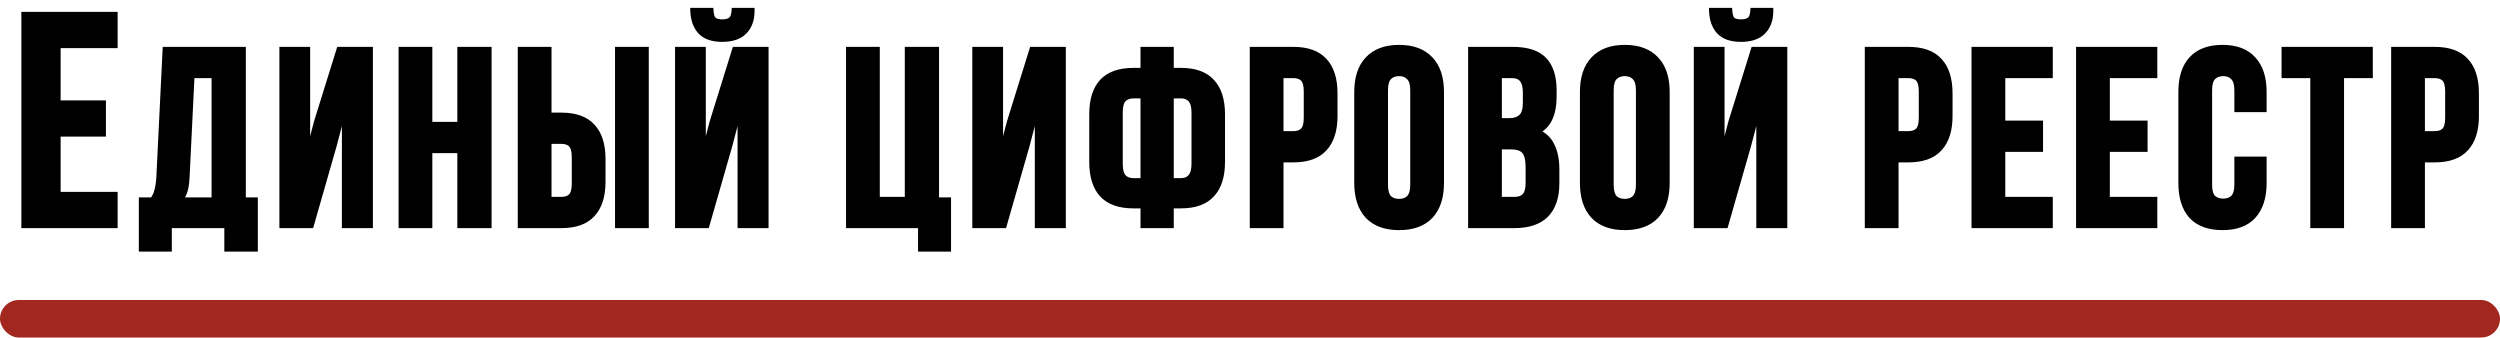 <?xml version="1.0" encoding="UTF-8"?> <svg xmlns="http://www.w3.org/2000/svg" width="400" height="54" viewBox="0 0 400 54" fill="none"> <path d="M9.2 16.56H16.448V21.36H9.2V31.2H18.32V36H3.92V2.4H18.32V7.2H9.2V16.56ZM36.392 39.76V36H26.992V39.76H22.712V32.08H24.432C24.805 31.6 25.058 31.08 25.192 30.52C25.352 29.96 25.459 29.267 25.512 28.44L26.512 8H38.832V32.08H40.752V39.76H36.392ZM29.832 28.36C29.779 29.427 29.645 30.227 29.432 30.76C29.245 31.293 28.965 31.733 28.592 32.08H34.352V12H30.632L29.832 28.36ZM49.723 36H45.203V8H49.123V25.72L50.723 19.56L54.323 8H59.163V36H55.203V16.28L53.403 23.16L49.723 36ZM68.673 36H64.273V8H68.673V20H73.673V8H78.153V36H73.673V24H68.673V36ZM83.344 36V8H87.744V18.52H89.824C92.037 18.52 93.677 19.107 94.744 20.28C95.837 21.453 96.384 23.173 96.384 25.44V29.08C96.384 31.347 95.837 33.067 94.744 34.24C93.677 35.413 92.037 36 89.824 36H83.344ZM89.824 32C90.517 32 91.05 31.813 91.424 31.44C91.797 31.067 91.984 30.373 91.984 29.36V25.16C91.984 24.147 91.797 23.453 91.424 23.08C91.05 22.707 90.517 22.52 89.824 22.52H87.744V32H89.824ZM98.904 36V8H103.304V36H98.904ZM113.028 36H108.508V8H112.428V25.72L114.028 19.56L117.628 8H122.468V36H118.508V16.28L116.708 23.16L113.028 36ZM120.228 1.76C120.228 3.12 119.841 4.2 119.068 5C118.294 5.8 117.121 6.2 115.548 6.2C114.001 6.2 112.854 5.8 112.108 5C111.388 4.2 111.001 3.12 110.948 1.76H113.668C113.721 2.507 113.894 3 114.188 3.24C114.508 3.48 114.961 3.6 115.548 3.6C116.161 3.6 116.628 3.48 116.948 3.24C117.294 3 117.494 2.507 117.548 1.76H120.228ZM135.867 8H140.267V32H145.267V8H149.747V32.08H151.667V39.76H147.387V36H135.867V8ZM160.59 36H156.07V8H159.99V25.72L161.59 19.56L165.19 8H170.03V36H166.07V16.28L164.27 23.16L160.59 36ZM182.981 32.84H181.341C179.127 32.84 177.474 32.253 176.381 31.08C175.314 29.907 174.781 28.187 174.781 25.92V18.28C174.781 16.013 175.314 14.293 176.381 13.12C177.474 11.947 179.127 11.36 181.341 11.36H182.981V8H187.301V11.36H188.941C191.154 11.36 192.794 11.947 193.861 13.12C194.954 14.293 195.501 16.013 195.501 18.28V25.92C195.501 28.187 194.954 29.907 193.861 31.08C192.794 32.253 191.154 32.84 188.941 32.84H187.301V36H182.981V32.84ZM187.301 15.24V29H188.941C189.634 29 190.167 28.787 190.541 28.36C190.941 27.933 191.141 27.213 191.141 26.2V18C191.141 16.987 190.941 16.28 190.541 15.88C190.167 15.453 189.634 15.24 188.941 15.24H187.301ZM182.981 15.24H181.341C180.647 15.24 180.101 15.453 179.701 15.88C179.327 16.28 179.141 16.987 179.141 18V26.2C179.141 27.213 179.327 27.933 179.701 28.36C180.101 28.787 180.647 29 181.341 29H182.981V15.24ZM206.941 8C209.154 8 210.794 8.587 211.861 9.76C212.954 10.933 213.501 12.653 213.501 14.92V18.56C213.501 20.827 212.954 22.547 211.861 23.72C210.794 24.893 209.154 25.48 206.941 25.48H204.861V36H200.461V8H206.941ZM204.861 12V21.48H206.941C207.634 21.48 208.168 21.293 208.541 20.92C208.914 20.547 209.101 19.853 209.101 18.84V14.64C209.101 13.627 208.914 12.933 208.541 12.56C208.168 12.187 207.634 12 206.941 12H204.861ZM221.579 29.56C221.579 30.573 221.779 31.293 222.179 31.72C222.606 32.12 223.166 32.32 223.859 32.32C224.552 32.32 225.099 32.12 225.499 31.72C225.926 31.293 226.139 30.573 226.139 29.56V14.44C226.139 13.427 225.926 12.72 225.499 12.32C225.099 11.893 224.552 11.68 223.859 11.68C223.166 11.68 222.606 11.893 222.179 12.32C221.779 12.72 221.579 13.427 221.579 14.44V29.56ZM217.179 14.72C217.179 12.453 217.752 10.72 218.899 9.52C220.046 8.293 221.699 7.68 223.859 7.68C226.019 7.68 227.672 8.293 228.819 9.52C229.966 10.72 230.539 12.453 230.539 14.72V29.28C230.539 31.547 229.966 33.293 228.819 34.52C227.672 35.72 226.019 36.32 223.859 36.32C221.699 36.32 220.046 35.72 218.899 34.52C217.752 33.293 217.179 31.547 217.179 29.28V14.72ZM242.038 8C244.332 8 245.985 8.533 246.998 9.6C248.038 10.667 248.558 12.28 248.558 14.44V15.44C248.558 16.88 248.332 18.067 247.878 19C247.425 19.933 246.705 20.627 245.718 21.08C246.918 21.533 247.758 22.28 248.238 23.32C248.745 24.333 248.998 25.587 248.998 27.08V29.36C248.998 31.52 248.438 33.173 247.318 34.32C246.198 35.44 244.532 36 242.318 36H235.398V8H242.038ZM239.798 23.4V32H242.318C243.065 32 243.625 31.8 243.998 31.4C244.398 31 244.598 30.28 244.598 29.24V26.8C244.598 25.493 244.372 24.6 243.918 24.12C243.492 23.64 242.772 23.4 241.758 23.4H239.798ZM239.798 12V19.4H241.518C242.345 19.4 242.985 19.187 243.438 18.76C243.918 18.333 244.158 17.56 244.158 16.44V14.88C244.158 13.867 243.972 13.133 243.598 12.68C243.252 12.227 242.692 12 241.918 12H239.798ZM257.688 29.56C257.688 30.573 257.888 31.293 258.288 31.72C258.715 32.12 259.275 32.32 259.968 32.32C260.662 32.32 261.208 32.12 261.608 31.72C262.035 31.293 262.248 30.573 262.248 29.56V14.44C262.248 13.427 262.035 12.72 261.608 12.32C261.208 11.893 260.662 11.68 259.968 11.68C259.275 11.68 258.715 11.893 258.288 12.32C257.888 12.72 257.688 13.427 257.688 14.44V29.56ZM253.288 14.72C253.288 12.453 253.862 10.72 255.008 9.52C256.155 8.293 257.808 7.68 259.968 7.68C262.128 7.68 263.782 8.293 264.928 9.52C266.075 10.72 266.648 12.453 266.648 14.72V29.28C266.648 31.547 266.075 33.293 264.928 34.52C263.782 35.72 262.128 36.32 259.968 36.32C257.808 36.32 256.155 35.72 255.008 34.52C253.862 33.293 253.288 31.547 253.288 29.28V14.72ZM276.028 36H271.508V8H275.428V25.72L277.028 19.56L280.628 8H285.468V36H281.508V16.28L279.708 23.16L276.028 36ZM283.228 1.76C283.228 3.12 282.841 4.2 282.068 5C281.294 5.8 280.121 6.2 278.548 6.2C277.001 6.2 275.854 5.8 275.108 5C274.388 4.2 274.001 3.12 273.948 1.76H276.668C276.721 2.507 276.894 3 277.188 3.24C277.508 3.48 277.961 3.6 278.548 3.6C279.161 3.6 279.628 3.48 279.948 3.24C280.294 3 280.494 2.507 280.548 1.76H283.228ZM305.347 8C307.561 8 309.201 8.587 310.267 9.76C311.361 10.933 311.907 12.653 311.907 14.92V18.56C311.907 20.827 311.361 22.547 310.267 23.72C309.201 24.893 307.561 25.48 305.347 25.48H303.267V36H298.867V8H305.347ZM303.267 12V21.48H305.347C306.041 21.48 306.574 21.293 306.947 20.92C307.321 20.547 307.507 19.853 307.507 18.84V14.64C307.507 13.627 307.321 12.933 306.947 12.56C306.574 12.187 306.041 12 305.347 12H303.267ZM320.345 19.8H326.385V23.8H320.345V32H327.945V36H315.945V8H327.945V12H320.345V19.8ZM337.072 19.8H343.112V23.8H337.072V32H344.672V36H332.672V8H344.672V12H337.072V19.8ZM362.158 25.56V29.28C362.158 31.547 361.598 33.293 360.478 34.52C359.385 35.72 357.758 36.32 355.598 36.32C353.438 36.32 351.798 35.72 350.678 34.52C349.585 33.293 349.038 31.547 349.038 29.28V14.72C349.038 12.453 349.585 10.72 350.678 9.52C351.798 8.293 353.438 7.68 355.598 7.68C357.758 7.68 359.385 8.293 360.478 9.52C361.598 10.72 362.158 12.453 362.158 14.72V17.44H357.998V14.44C357.998 13.427 357.785 12.72 357.358 12.32C356.958 11.893 356.412 11.68 355.718 11.68C355.025 11.68 354.465 11.893 354.038 12.32C353.638 12.72 353.438 13.427 353.438 14.44V29.56C353.438 30.573 353.638 31.28 354.038 31.68C354.465 32.08 355.025 32.28 355.718 32.28C356.412 32.28 356.958 32.08 357.358 31.68C357.785 31.28 357.998 30.573 357.998 29.56V25.56H362.158ZM365.548 8H379.148V12H374.548V36H370.148V12H365.548V8ZM389.566 8C391.779 8 393.419 8.587 394.486 9.76C395.579 10.933 396.126 12.653 396.126 14.92V18.56C396.126 20.827 395.579 22.547 394.486 23.72C393.419 24.893 391.779 25.48 389.566 25.48H387.486V36H383.086V8H389.566ZM387.486 12V21.48H389.566C390.259 21.48 390.793 21.293 391.166 20.92C391.539 20.547 391.726 19.853 391.726 18.84V14.64C391.726 13.627 391.539 12.933 391.166 12.56C390.793 12.187 390.259 12 389.566 12H387.486Z" fill="black"></path> <path d="M9.2 16.56H8.7V17.06H9.2V16.56ZM16.448 16.56H16.948V16.06H16.448V16.56ZM16.448 21.36V21.86H16.948V21.36H16.448ZM9.2 21.36V20.86H8.7V21.36H9.2ZM9.2 31.2H8.7V31.7H9.2V31.2ZM18.32 31.2H18.82V30.7H18.32V31.2ZM18.32 36V36.5H18.82V36H18.32ZM3.92 36H3.42V36.5H3.92V36ZM3.92 2.4V1.9H3.42V2.4H3.92ZM18.32 2.4H18.82V1.9H18.32V2.4ZM18.32 7.2V7.7H18.82V7.2H18.32ZM9.2 7.2V6.7H8.7V7.2H9.2ZM9.2 17.06H16.448V16.06H9.2V17.06ZM15.948 16.56V21.36H16.948V16.56H15.948ZM16.448 20.86H9.2V21.86H16.448V20.86ZM8.7 21.36V31.2H9.7V21.36H8.7ZM9.2 31.7H18.32V30.7H9.2V31.7ZM17.82 31.2V36H18.82V31.2H17.82ZM18.32 35.5H3.92V36.5H18.32V35.5ZM4.42 36V2.4H3.42V36H4.42ZM3.92 2.9H18.32V1.9H3.92V2.9ZM17.82 2.4V7.2H18.82V2.4H17.82ZM18.32 6.7H9.2V7.7H18.32V6.7ZM8.7 7.2V16.56H9.7V7.2H8.7ZM36.392 39.76H35.892V40.26H36.392V39.76ZM36.392 36H36.892V35.5H36.392V36ZM26.992 36V35.5H26.492V36H26.992ZM26.992 39.76V40.26H27.492V39.76H26.992ZM22.712 39.76H22.212V40.26H22.712V39.76ZM22.712 32.08V31.58H22.212V32.08H22.712ZM24.432 32.08V32.58H24.676L24.827 32.387L24.432 32.08ZM25.192 30.52L24.711 30.383L24.708 30.393L24.706 30.404L25.192 30.52ZM25.512 28.44L26.011 28.472L26.011 28.464L25.512 28.44ZM26.512 8V7.5H26.036L26.012 7.976L26.512 8ZM38.832 8H39.332V7.5H38.832V8ZM38.832 32.08H38.332V32.58H38.832V32.08ZM40.752 32.08H41.252V31.58H40.752V32.08ZM40.752 39.76V40.26H41.252V39.76H40.752ZM29.832 28.36L30.331 28.385L30.331 28.384L29.832 28.36ZM29.432 30.76L28.968 30.574L28.964 30.584L28.96 30.595L29.432 30.76ZM28.592 32.08L28.252 31.714L27.319 32.58H28.592V32.08ZM34.352 32.08V32.58H34.852V32.08H34.352ZM34.352 12H34.852V11.5H34.352V12ZM30.632 12V11.5H30.156L30.133 11.976L30.632 12ZM36.892 39.76V36H35.892V39.76H36.892ZM36.392 35.5H26.992V36.5H36.392V35.5ZM26.492 36V39.76H27.492V36H26.492ZM26.992 39.26H22.712V40.26H26.992V39.26ZM23.212 39.76V32.08H22.212V39.76H23.212ZM22.712 32.58H24.432V31.58H22.712V32.58ZM24.827 32.387C25.241 31.854 25.527 31.269 25.678 30.636L24.706 30.404C24.59 30.891 24.369 31.346 24.037 31.773L24.827 32.387ZM25.673 30.657C25.846 30.052 25.956 29.321 26.011 28.472L25.013 28.408C24.961 29.212 24.858 29.868 24.711 30.383L25.673 30.657ZM26.011 28.464L27.011 8.024L26.012 7.976L25.012 28.416L26.011 28.464ZM26.512 8.5H38.832V7.5H26.512V8.5ZM38.332 8V32.08H39.332V8H38.332ZM38.832 32.58H40.752V31.58H38.832V32.58ZM40.252 32.08V39.76H41.252V32.08H40.252ZM40.752 39.26H36.392V40.26H40.752V39.26ZM29.332 28.335C29.28 29.385 29.15 30.119 28.968 30.574L29.896 30.946C30.141 30.334 30.277 29.468 30.331 28.385L29.332 28.335ZM28.96 30.595C28.797 31.06 28.559 31.428 28.252 31.714L28.932 32.446C29.371 32.038 29.693 31.527 29.904 30.925L28.96 30.595ZM28.592 32.58H34.352V31.58H28.592V32.58ZM34.852 32.08V12H33.852V32.08H34.852ZM34.352 11.5H30.632V12.5H34.352V11.5ZM30.133 11.976L29.332 28.336L30.331 28.384L31.131 12.024L30.133 11.976ZM49.723 36V36.5H50.1L50.204 36.138L49.723 36ZM45.203 36H44.703V36.5H45.203V36ZM45.203 8V7.5H44.703V8H45.203ZM49.123 8H49.623V7.5H49.123V8ZM49.123 25.72H48.623L49.607 25.846L49.123 25.72ZM50.723 19.56L50.246 19.411L50.242 19.423L50.239 19.434L50.723 19.56ZM54.323 8V7.5H53.955L53.846 7.851L54.323 8ZM59.163 8H59.663V7.5H59.163V8ZM59.163 36V36.5H59.663V36H59.163ZM55.203 36H54.703V36.5H55.203V36ZM55.203 16.28H55.703L54.719 16.153L55.203 16.28ZM53.403 23.16L53.884 23.298L53.887 23.287L53.403 23.16ZM49.723 35.5H45.203V36.5H49.723V35.5ZM45.703 36V8H44.703V36H45.703ZM45.203 8.5H49.123V7.5H45.203V8.5ZM48.623 8V25.72H49.623V8H48.623ZM49.607 25.846L51.207 19.686L50.239 19.434L48.639 25.594L49.607 25.846ZM51.2 19.709L54.8 8.149L53.846 7.851L50.246 19.411L51.2 19.709ZM54.323 8.5H59.163V7.5H54.323V8.5ZM58.663 8V36H59.663V8H58.663ZM59.163 35.5H55.203V36.5H59.163V35.5ZM55.703 36V16.28H54.703V36H55.703ZM54.719 16.153L52.919 23.033L53.887 23.287L55.687 16.407L54.719 16.153ZM52.922 23.022L49.242 35.862L50.204 36.138L53.884 23.298L52.922 23.022ZM68.673 36V36.5H69.173V36H68.673ZM64.273 36H63.773V36.5H64.273V36ZM64.273 8V7.5H63.773V8H64.273ZM68.673 8H69.173V7.5H68.673V8ZM68.673 20H68.173V20.5H68.673V20ZM73.673 20V20.5H74.173V20H73.673ZM73.673 8V7.5H73.173V8H73.673ZM78.153 8H78.653V7.5H78.153V8ZM78.153 36V36.5H78.653V36H78.153ZM73.673 36H73.173V36.5H73.673V36ZM73.673 24H74.173V23.5H73.673V24ZM68.673 24V23.5H68.173V24H68.673ZM68.673 35.5H64.273V36.5H68.673V35.5ZM64.773 36V8H63.773V36H64.773ZM64.273 8.5H68.673V7.5H64.273V8.5ZM68.173 8V20H69.173V8H68.173ZM68.673 20.5H73.673V19.5H68.673V20.5ZM74.173 20V8H73.173V20H74.173ZM73.673 8.5H78.153V7.5H73.673V8.5ZM77.653 8V36H78.653V8H77.653ZM78.153 35.5H73.673V36.5H78.153V35.5ZM74.173 36V24H73.173V36H74.173ZM73.673 23.5H68.673V24.5H73.673V23.5ZM68.173 24V36H69.173V24H68.173ZM83.344 36H82.844V36.5H83.344V36ZM83.344 8V7.5H82.844V8H83.344ZM87.744 8H88.244V7.5H87.744V8ZM87.744 18.52H87.244V19.02H87.744V18.52ZM94.744 20.28L94.374 20.616L94.378 20.621L94.744 20.28ZM94.744 34.24L94.378 33.899L94.374 33.904L94.744 34.24ZM91.424 31.44L91.07 31.086L91.07 31.086L91.424 31.44ZM91.424 23.08L91.777 22.726L91.424 23.08ZM87.744 22.52V22.02H87.244V22.52H87.744ZM87.744 32H87.244V32.5H87.744V32ZM98.904 36H98.404V36.5H98.904V36ZM98.904 8V7.5H98.404V8H98.904ZM103.304 8H103.804V7.5H103.304V8ZM103.304 36V36.5H103.804V36H103.304ZM83.844 36V8H82.844V36H83.844ZM83.344 8.5H87.744V7.5H83.344V8.5ZM87.244 8V18.52H88.244V8H87.244ZM87.744 19.02H89.824V18.02H87.744V19.02ZM89.824 19.02C91.954 19.02 93.435 19.583 94.374 20.616L95.114 19.944C93.919 18.63 92.12 18.02 89.824 18.02V19.02ZM94.378 20.621C95.355 21.669 95.884 23.247 95.884 25.44H96.884C96.884 23.099 96.319 21.237 95.11 19.939L94.378 20.621ZM95.884 25.44V29.08H96.884V25.44H95.884ZM95.884 29.08C95.884 31.273 95.355 32.851 94.378 33.899L95.11 34.581C96.319 33.283 96.884 31.421 96.884 29.08H95.884ZM94.374 33.904C93.435 34.937 91.954 35.5 89.824 35.5V36.5C92.12 36.5 93.919 35.89 95.114 34.576L94.374 33.904ZM89.824 35.5H83.344V36.5H89.824V35.5ZM89.824 32.5C90.607 32.5 91.284 32.287 91.777 31.794L91.07 31.086C90.817 31.339 90.428 31.5 89.824 31.5V32.5ZM91.777 31.794C92.3 31.271 92.484 30.398 92.484 29.36H91.484C91.484 30.349 91.294 30.863 91.07 31.086L91.777 31.794ZM92.484 29.36V25.16H91.484V29.36H92.484ZM92.484 25.16C92.484 24.122 92.3 23.249 91.777 22.726L91.07 23.434C91.294 23.657 91.484 24.171 91.484 25.16H92.484ZM91.777 22.726C91.284 22.233 90.607 22.02 89.824 22.02V23.02C90.428 23.02 90.817 23.181 91.07 23.434L91.777 22.726ZM89.824 22.02H87.744V23.02H89.824V22.02ZM87.244 22.52V32H88.244V22.52H87.244ZM87.744 32.5H89.824V31.5H87.744V32.5ZM99.404 36V8H98.404V36H99.404ZM98.904 8.5H103.304V7.5H98.904V8.5ZM102.804 8V36H103.804V8H102.804ZM103.304 35.5H98.904V36.5H103.304V35.5ZM113.028 36V36.5H113.405L113.508 36.138L113.028 36ZM108.508 36H108.008V36.5H108.508V36ZM108.508 8V7.5H108.008V8H108.508ZM112.428 8H112.928V7.5H112.428V8ZM112.428 25.72H111.928L112.912 25.846L112.428 25.72ZM114.028 19.56L113.55 19.411L113.547 19.423L113.544 19.434L114.028 19.56ZM117.628 8V7.5H117.26L117.15 7.851L117.628 8ZM122.468 8H122.968V7.5H122.468V8ZM122.468 36V36.5H122.968V36H122.468ZM118.508 36H118.008V36.5H118.508V36ZM118.508 16.28H119.008L118.024 16.153L118.508 16.28ZM116.708 23.16L117.189 23.298L117.192 23.287L116.708 23.16ZM120.228 1.76H120.728V1.26H120.228V1.76ZM119.068 5L119.427 5.348L119.427 5.348L119.068 5ZM112.108 5L111.736 5.335L111.742 5.341L112.108 5ZM110.948 1.76V1.26H110.428L110.448 1.78L110.948 1.76ZM113.668 1.76L114.167 1.724L114.133 1.26H113.668V1.76ZM114.188 3.24L113.871 3.627L113.879 3.634L113.888 3.64L114.188 3.24ZM116.948 3.24L116.663 2.829L116.655 2.834L116.648 2.84L116.948 3.24ZM117.548 1.76V1.26H117.082L117.049 1.724L117.548 1.76ZM113.028 35.5H108.508V36.5H113.028V35.5ZM109.008 36V8H108.008V36H109.008ZM108.508 8.5H112.428V7.5H108.508V8.5ZM111.928 8V25.72H112.928V8H111.928ZM112.912 25.846L114.512 19.686L113.544 19.434L111.944 25.594L112.912 25.846ZM114.505 19.709L118.105 8.149L117.15 7.851L113.55 19.411L114.505 19.709ZM117.628 8.5H122.468V7.5H117.628V8.5ZM121.968 8V36H122.968V8H121.968ZM122.468 35.5H118.508V36.5H122.468V35.5ZM119.008 36V16.28H118.008V36H119.008ZM118.024 16.153L116.224 23.033L117.192 23.287L118.992 16.407L118.024 16.153ZM116.227 23.022L112.547 35.862L113.508 36.138L117.188 23.298L116.227 23.022ZM119.728 1.76C119.728 3.021 119.372 3.966 118.708 4.652L119.427 5.348C120.31 4.434 120.728 3.219 120.728 1.76H119.728ZM118.708 4.652C118.063 5.32 117.043 5.7 115.548 5.7V6.7C117.2 6.7 118.526 6.28 119.427 5.348L118.708 4.652ZM115.548 5.7C114.081 5.7 113.092 5.321 112.473 4.659L111.742 5.341C112.617 6.279 113.921 6.7 115.548 6.7V5.7ZM112.479 4.666C111.856 3.973 111.497 3.015 111.447 1.74L110.448 1.78C110.505 3.225 110.919 4.427 111.736 5.334L112.479 4.666ZM110.948 2.26H113.668V1.26H110.948V2.26ZM113.169 1.796C113.224 2.562 113.406 3.246 113.871 3.627L114.504 2.853C114.383 2.754 114.218 2.452 114.167 1.724L113.169 1.796ZM113.888 3.64C114.326 3.969 114.901 4.1 115.548 4.1V3.1C115.021 3.1 114.689 2.991 114.488 2.84L113.888 3.64ZM115.548 4.1C116.215 4.1 116.806 3.971 117.248 3.64L116.648 2.84C116.45 2.989 116.107 3.1 115.548 3.1V4.1ZM117.232 3.651C117.773 3.277 117.99 2.582 118.047 1.796L117.049 1.724C116.999 2.431 116.816 2.723 116.663 2.829L117.232 3.651ZM117.548 2.26H120.228V1.26H117.548V2.26ZM135.867 8V7.5H135.367V8H135.867ZM140.267 8H140.767V7.5H140.267V8ZM140.267 32H139.767V32.5H140.267V32ZM145.267 32V32.5H145.767V32H145.267ZM145.267 8V7.5H144.767V8H145.267ZM149.747 8H150.247V7.5H149.747V8ZM149.747 32.08H149.247V32.58H149.747V32.08ZM151.667 32.08H152.167V31.58H151.667V32.08ZM151.667 39.76V40.26H152.167V39.76H151.667ZM147.387 39.76H146.887V40.26H147.387V39.76ZM147.387 36H147.887V35.5H147.387V36ZM135.867 36H135.367V36.5H135.867V36ZM135.867 8.5H140.267V7.5H135.867V8.5ZM139.767 8V32H140.767V8H139.767ZM140.267 32.5H145.267V31.5H140.267V32.5ZM145.767 32V8H144.767V32H145.767ZM145.267 8.5H149.747V7.5H145.267V8.5ZM149.247 8V32.08H150.247V8H149.247ZM149.747 32.58H151.667V31.58H149.747V32.58ZM151.167 32.08V39.76H152.167V32.08H151.167ZM151.667 39.26H147.387V40.26H151.667V39.26ZM147.887 39.76V36H146.887V39.76H147.887ZM147.387 35.5H135.867V36.5H147.387V35.5ZM136.367 36V8H135.367V36H136.367ZM160.59 36V36.5H160.967L161.071 36.138L160.59 36ZM156.07 36H155.57V36.5H156.07V36ZM156.07 8V7.5H155.57V8H156.07ZM159.99 8H160.49V7.5H159.99V8ZM159.99 25.72H159.49L160.474 25.846L159.99 25.72ZM161.59 19.56L161.113 19.411L161.109 19.423L161.106 19.434L161.59 19.56ZM165.19 8V7.5H164.822L164.713 7.851L165.19 8ZM170.03 8H170.53V7.5H170.03V8ZM170.03 36V36.5H170.53V36H170.03ZM166.07 36H165.57V36.5H166.07V36ZM166.07 16.28H166.57L165.587 16.153L166.07 16.28ZM164.27 23.16L164.751 23.298L164.754 23.287L164.27 23.16ZM160.59 35.5H156.07V36.5H160.59V35.5ZM156.57 36V8H155.57V36H156.57ZM156.07 8.5H159.99V7.5H156.07V8.5ZM159.49 8V25.72H160.49V8H159.49ZM160.474 25.846L162.074 19.686L161.106 19.434L159.506 25.594L160.474 25.846ZM162.068 19.709L165.668 8.149L164.713 7.851L161.113 19.411L162.068 19.709ZM165.19 8.5H170.03V7.5H165.19V8.5ZM169.53 8V36H170.53V8H169.53ZM170.03 35.5H166.07V36.5H170.03V35.5ZM166.57 36V16.28H165.57V36H166.57ZM165.587 16.153L163.787 23.033L164.754 23.287L166.554 16.407L165.587 16.153ZM163.79 23.022L160.11 35.862L161.071 36.138L164.751 23.298L163.79 23.022ZM182.981 32.84H183.481V32.34H182.981V32.84ZM176.381 31.08L176.011 31.416L176.015 31.421L176.381 31.08ZM176.381 13.12L176.015 12.779L176.011 12.784L176.381 13.12ZM182.981 11.36V11.86H183.481V11.36H182.981ZM182.981 8V7.5H182.481V8H182.981ZM187.301 8H187.801V7.5H187.301V8ZM187.301 11.36H186.801V11.86H187.301V11.36ZM193.861 13.12L193.491 13.456L193.495 13.461L193.861 13.12ZM193.861 31.08L193.495 30.739L193.491 30.744L193.861 31.08ZM187.301 32.84V32.34H186.801V32.84H187.301ZM187.301 36V36.5H187.801V36H187.301ZM182.981 36H182.481V36.5H182.981V36ZM187.301 15.24V14.74H186.801V15.24H187.301ZM187.301 29H186.801V29.5H187.301V29ZM190.541 28.36L190.176 28.018L190.17 28.024L190.164 28.031L190.541 28.36ZM190.541 15.88L190.164 16.209L190.175 16.222L190.187 16.234L190.541 15.88ZM182.981 15.24H183.481V14.74H182.981V15.24ZM179.701 15.88L179.336 15.538L179.335 15.539L179.701 15.88ZM179.701 28.36L179.324 28.689L179.33 28.696L179.336 28.702L179.701 28.36ZM182.981 29V29.5H183.481V29H182.981ZM182.981 32.34H181.341V33.34H182.981V32.34ZM181.341 32.34C179.212 32.34 177.714 31.777 176.746 30.739L176.015 31.421C177.234 32.73 179.043 33.34 181.341 33.34V32.34ZM176.751 30.744C175.797 29.695 175.281 28.115 175.281 25.92H174.281C174.281 28.258 174.83 30.118 176.011 31.416L176.751 30.744ZM175.281 25.92V18.28H174.281V25.92H175.281ZM175.281 18.28C175.281 16.085 175.797 14.505 176.751 13.456L176.011 12.784C174.83 14.082 174.281 15.942 174.281 18.28H175.281ZM176.746 13.461C177.714 12.423 179.212 11.86 181.341 11.86V10.86C179.043 10.86 177.234 11.47 176.015 12.779L176.746 13.461ZM181.341 11.86H182.981V10.86H181.341V11.86ZM183.481 11.36V8H182.481V11.36H183.481ZM182.981 8.5H187.301V7.5H182.981V8.5ZM186.801 8V11.36H187.801V8H186.801ZM187.301 11.86H188.941V10.86H187.301V11.86ZM188.941 11.86C191.071 11.86 192.552 12.423 193.491 13.456L194.231 12.784C193.036 11.47 191.237 10.86 188.941 10.86V11.86ZM193.495 13.461C194.472 14.509 195.001 16.087 195.001 18.28H196.001C196.001 15.939 195.436 14.077 194.226 12.779L193.495 13.461ZM195.001 18.28V25.92H196.001V18.28H195.001ZM195.001 25.92C195.001 28.113 194.472 29.691 193.495 30.739L194.226 31.421C195.436 30.123 196.001 28.261 196.001 25.92H195.001ZM193.491 30.744C192.552 31.777 191.071 32.34 188.941 32.34V33.34C191.237 33.34 193.036 32.73 194.231 31.416L193.491 30.744ZM188.941 32.34H187.301V33.34H188.941V32.34ZM186.801 32.84V36H187.801V32.84H186.801ZM187.301 35.5H182.981V36.5H187.301V35.5ZM183.481 36V32.84H182.481V36H183.481ZM186.801 15.24V29H187.801V15.24H186.801ZM187.301 29.5H188.941V28.5H187.301V29.5ZM188.941 29.5C189.743 29.5 190.428 29.248 190.917 28.689L190.164 28.031C189.907 28.325 189.525 28.5 188.941 28.5V29.5ZM190.905 28.702C191.437 28.135 191.641 27.255 191.641 26.2H190.641C190.641 27.172 190.444 27.732 190.176 28.018L190.905 28.702ZM191.641 26.2V18H190.641V26.2H191.641ZM191.641 18C191.641 16.95 191.439 16.071 190.894 15.526L190.187 16.234C190.442 16.489 190.641 17.023 190.641 18H191.641ZM190.917 15.551C190.428 14.992 189.743 14.74 188.941 14.74V15.74C189.525 15.74 189.907 15.915 190.164 16.209L190.917 15.551ZM188.941 14.74H187.301V15.74H188.941V14.74ZM182.981 14.74H181.341V15.74H182.981V14.74ZM181.341 14.74C180.537 14.74 179.848 14.992 179.336 15.538L180.065 16.222C180.353 15.915 180.758 15.74 181.341 15.74V14.74ZM179.335 15.539C178.827 16.084 178.641 16.956 178.641 18H179.641C179.641 17.017 179.828 16.476 180.066 16.221L179.335 15.539ZM178.641 18V26.2H179.641V18H178.641ZM178.641 26.2C178.641 27.249 178.829 28.123 179.324 28.689L180.077 28.031C179.826 27.744 179.641 27.178 179.641 26.2H178.641ZM179.336 28.702C179.848 29.248 180.537 29.5 181.341 29.5V28.5C180.758 28.5 180.353 28.325 180.065 28.018L179.336 28.702ZM181.341 29.5H182.981V28.5H181.341V29.5ZM183.481 29V15.24H182.481V29H183.481ZM211.861 9.76L211.491 10.096L211.495 10.101L211.861 9.76ZM211.861 23.72L211.495 23.379L211.491 23.384L211.861 23.72ZM204.861 25.48V24.98H204.361V25.48H204.861ZM204.861 36V36.5H205.361V36H204.861ZM200.461 36H199.961V36.5H200.461V36ZM200.461 8V7.5H199.961V8H200.461ZM204.861 12V11.5H204.361V12H204.861ZM204.861 21.48H204.361V21.98H204.861V21.48ZM208.541 20.92L208.894 21.274L208.894 21.274L208.541 20.92ZM208.541 12.56L208.894 12.206L208.541 12.56ZM206.941 8.5C209.071 8.5 210.552 9.063 211.491 10.096L212.231 9.424C211.037 8.11 209.238 7.5 206.941 7.5V8.5ZM211.495 10.101C212.472 11.149 213.001 12.727 213.001 14.92H214.001C214.001 12.579 213.436 10.717 212.227 9.419L211.495 10.101ZM213.001 14.92V18.56H214.001V14.92H213.001ZM213.001 18.56C213.001 20.753 212.472 22.331 211.495 23.379L212.227 24.061C213.436 22.763 214.001 20.901 214.001 18.56H213.001ZM211.491 23.384C210.552 24.417 209.071 24.98 206.941 24.98V25.98C209.238 25.98 211.037 25.37 212.231 24.056L211.491 23.384ZM206.941 24.98H204.861V25.98H206.941V24.98ZM204.361 25.48V36H205.361V25.48H204.361ZM204.861 35.5H200.461V36.5H204.861V35.5ZM200.961 36V8H199.961V36H200.961ZM200.461 8.5H206.941V7.5H200.461V8.5ZM204.361 12V21.48H205.361V12H204.361ZM204.861 21.98H206.941V20.98H204.861V21.98ZM206.941 21.98C207.724 21.98 208.401 21.767 208.894 21.274L208.187 20.566C207.934 20.819 207.545 20.98 206.941 20.98V21.98ZM208.894 21.274C209.417 20.751 209.601 19.878 209.601 18.84H208.601C208.601 19.829 208.411 20.343 208.187 20.566L208.894 21.274ZM209.601 18.84V14.64H208.601V18.84H209.601ZM209.601 14.64C209.601 13.602 209.417 12.729 208.894 12.206L208.187 12.914C208.411 13.137 208.601 13.651 208.601 14.64H209.601ZM208.894 12.206C208.401 11.713 207.724 11.5 206.941 11.5V12.5C207.545 12.5 207.934 12.661 208.187 12.914L208.894 12.206ZM206.941 11.5H204.861V12.5H206.941V11.5ZM222.179 31.72L221.814 32.062L221.825 32.074L221.837 32.085L222.179 31.72ZM225.499 31.72L225.146 31.366L225.146 31.366L225.499 31.72ZM225.499 12.32L225.134 12.662L225.145 12.674L225.157 12.685L225.499 12.32ZM222.179 12.32L222.533 12.674L222.533 12.674L222.179 12.32ZM218.899 9.52L219.261 9.865L219.264 9.861L218.899 9.52ZM228.819 9.52L228.454 9.861L228.458 9.865L228.819 9.52ZM228.819 34.52L229.181 34.865L229.184 34.861L228.819 34.52ZM218.899 34.52L218.534 34.861L218.538 34.865L218.899 34.52ZM221.079 29.56C221.079 30.615 221.283 31.495 221.814 32.062L222.544 31.378C222.275 31.092 222.079 30.532 222.079 29.56H221.079ZM221.837 32.085C222.373 32.587 223.064 32.82 223.859 32.82V31.82C223.268 31.82 222.838 31.653 222.521 31.355L221.837 32.085ZM223.859 32.82C224.653 32.82 225.339 32.588 225.853 32.074L225.146 31.366C224.86 31.652 224.452 31.82 223.859 31.82V32.82ZM225.853 32.074C226.42 31.507 226.639 30.621 226.639 29.56H225.639C225.639 30.526 225.432 31.08 225.146 31.366L225.853 32.074ZM226.639 29.56V14.44H225.639V29.56H226.639ZM226.639 14.44C226.639 13.383 226.422 12.499 225.841 11.955L225.157 12.685C225.43 12.941 225.639 13.47 225.639 14.44H226.639ZM225.864 11.978C225.352 11.432 224.663 11.18 223.859 11.18V12.18C224.442 12.18 224.846 12.355 225.134 12.662L225.864 11.978ZM223.859 11.18C223.055 11.18 222.36 11.432 221.826 11.966L222.533 12.674C222.851 12.355 223.277 12.18 223.859 12.18V11.18ZM221.826 11.966C221.281 12.511 221.079 13.39 221.079 14.44H222.079C222.079 13.463 222.277 12.929 222.533 12.674L221.826 11.966ZM221.079 14.44V29.56H222.079V14.44H221.079ZM217.679 14.72C217.679 12.534 218.231 10.943 219.261 9.865L218.538 9.175C217.274 10.497 216.679 12.373 216.679 14.72H217.679ZM219.264 9.861C220.291 8.763 221.796 8.18 223.859 8.18V7.18C221.603 7.18 219.8 7.824 218.534 9.179L219.264 9.861ZM223.859 8.18C225.923 8.18 227.427 8.763 228.454 9.861L229.184 9.179C227.918 7.824 226.116 7.18 223.859 7.18V8.18ZM228.458 9.865C229.487 10.943 230.039 12.534 230.039 14.72H231.039C231.039 12.373 230.444 10.497 229.181 9.175L228.458 9.865ZM230.039 14.72V29.28H231.039V14.72H230.039ZM230.039 29.28C230.039 31.465 229.487 33.073 228.454 34.179L229.184 34.861C230.444 33.514 231.039 31.628 231.039 29.28H230.039ZM228.458 34.175C227.431 35.248 225.926 35.82 223.859 35.82V36.82C226.112 36.82 227.913 36.191 229.181 34.865L228.458 34.175ZM223.859 35.82C221.792 35.82 220.287 35.248 219.261 34.175L218.538 34.865C219.805 36.191 221.606 36.82 223.859 36.82V35.82ZM219.264 34.179C218.231 33.073 217.679 31.465 217.679 29.28H216.679C216.679 31.628 217.274 33.514 218.534 34.861L219.264 34.179ZM217.679 29.28V14.72H216.679V29.28H217.679ZM246.998 9.6L246.636 9.944L246.64 9.949L246.998 9.6ZM247.878 19L248.328 19.218L248.328 19.218L247.878 19ZM245.718 21.08L245.51 20.626L244.423 21.125L245.542 21.548L245.718 21.08ZM248.238 23.32L247.784 23.529L247.788 23.537L247.791 23.544L248.238 23.32ZM247.318 34.32L247.672 34.674L247.676 34.669L247.318 34.32ZM235.398 36H234.898V36.5H235.398V36ZM235.398 8V7.5H234.898V8H235.398ZM239.798 23.4V22.9H239.298V23.4H239.798ZM239.798 32H239.298V32.5H239.798V32ZM243.998 31.4L243.645 31.046L243.639 31.052L243.633 31.059L243.998 31.4ZM243.918 24.12L243.545 24.452L243.55 24.458L243.555 24.463L243.918 24.12ZM239.798 12V11.5H239.298V12H239.798ZM239.798 19.4H239.298V19.9H239.798V19.4ZM243.438 18.76L243.106 18.386L243.101 18.391L243.096 18.396L243.438 18.76ZM243.598 12.68L243.201 12.984L243.207 12.991L243.212 12.998L243.598 12.68ZM242.038 8.5C244.27 8.5 245.759 9.021 246.636 9.944L247.361 9.256C246.212 8.046 244.394 7.5 242.038 7.5V8.5ZM246.64 9.949C247.555 10.887 248.058 12.352 248.058 14.44H249.058C249.058 12.208 248.521 10.446 247.356 9.251L246.64 9.949ZM248.058 14.44V15.44H249.058V14.44H248.058ZM248.058 15.44C248.058 16.832 247.839 17.937 247.429 18.782L248.328 19.218C248.825 18.196 249.058 16.928 249.058 15.44H248.058ZM247.429 18.782C247.028 19.606 246.396 20.218 245.51 20.626L245.927 21.534C247.014 21.035 247.822 20.261 248.328 19.218L247.429 18.782ZM245.542 21.548C246.635 21.961 247.366 22.623 247.784 23.529L248.692 23.11C248.151 21.937 247.202 21.106 245.895 20.612L245.542 21.548ZM247.791 23.544C248.254 24.469 248.498 25.641 248.498 27.08H249.498C249.498 25.533 249.236 24.198 248.686 23.096L247.791 23.544ZM248.498 27.08V29.36H249.498V27.08H248.498ZM248.498 29.36C248.498 31.436 247.961 32.946 246.961 33.971L247.676 34.669C248.915 33.401 249.498 31.604 249.498 29.36H248.498ZM246.965 33.966C245.971 34.961 244.453 35.5 242.318 35.5V36.5C244.611 36.5 246.426 35.919 247.672 34.674L246.965 33.966ZM242.318 35.5H235.398V36.5H242.318V35.5ZM235.898 36V8H234.898V36H235.898ZM235.398 8.5H242.038V7.5H235.398V8.5ZM239.298 23.4V32H240.298V23.4H239.298ZM239.798 32.5H242.318V31.5H239.798V32.5ZM242.318 32.5C243.151 32.5 243.865 32.275 244.364 31.741L243.633 31.059C243.385 31.325 242.979 31.5 242.318 31.5V32.5ZM244.352 31.754C244.899 31.207 245.098 30.312 245.098 29.24H244.098C244.098 30.248 243.898 30.793 243.645 31.046L244.352 31.754ZM245.098 29.24V26.8H244.098V29.24H245.098ZM245.098 26.8C245.098 25.474 244.876 24.406 244.282 23.777L243.555 24.463C243.867 24.794 244.098 25.513 244.098 26.8H245.098ZM244.292 23.788C243.727 23.152 242.833 22.9 241.758 22.9V23.9C242.71 23.9 243.256 24.128 243.545 24.452L244.292 23.788ZM241.758 22.9H239.798V23.9H241.758V22.9ZM239.298 12V19.4H240.298V12H239.298ZM239.798 19.9H241.518V18.9H239.798V19.9ZM241.518 19.9C242.43 19.9 243.208 19.663 243.781 19.124L243.096 18.396C242.762 18.71 242.261 18.9 241.518 18.9V19.9ZM243.771 19.134C244.414 18.561 244.658 17.603 244.658 16.44H243.658C243.658 17.517 243.422 18.105 243.106 18.386L243.771 19.134ZM244.658 16.44V14.88H243.658V16.44H244.658ZM244.658 14.88C244.658 13.827 244.469 12.95 243.984 12.362L243.212 12.998C243.475 13.317 243.658 13.906 243.658 14.88H244.658ZM243.996 12.376C243.523 11.759 242.788 11.5 241.918 11.5V12.5C242.595 12.5 242.98 12.695 243.201 12.984L243.996 12.376ZM241.918 11.5H239.798V12.5H241.918V11.5ZM258.288 31.72L257.924 32.062L257.935 32.074L257.946 32.085L258.288 31.72ZM261.608 31.72L261.255 31.366L261.255 31.366L261.608 31.72ZM261.608 12.32L261.244 12.662L261.255 12.674L261.266 12.685L261.608 12.32ZM258.288 12.32L258.642 12.674L258.642 12.674L258.288 12.32ZM255.008 9.52L255.37 9.865L255.374 9.861L255.008 9.52ZM264.928 9.52L264.563 9.861L264.567 9.865L264.928 9.52ZM264.928 34.52L265.29 34.865L265.294 34.861L264.928 34.52ZM255.008 34.52L254.643 34.861L254.647 34.865L255.008 34.52ZM257.188 29.56C257.188 30.615 257.392 31.495 257.924 32.062L258.653 31.378C258.385 31.092 258.188 30.532 258.188 29.56H257.188ZM257.946 32.085C258.483 32.587 259.173 32.82 259.968 32.82V31.82C259.377 31.82 258.948 31.653 258.63 31.355L257.946 32.085ZM259.968 32.82C260.763 32.82 261.448 32.588 261.962 32.074L261.255 31.366C260.969 31.652 260.561 31.82 259.968 31.82V32.82ZM261.962 32.074C262.529 31.507 262.748 30.621 262.748 29.56H261.748C261.748 30.526 261.541 31.08 261.255 31.366L261.962 32.074ZM262.748 29.56V14.44H261.748V29.56H262.748ZM262.748 14.44C262.748 13.383 262.531 12.499 261.95 11.955L261.266 12.685C261.539 12.941 261.748 13.47 261.748 14.44H262.748ZM261.973 11.978C261.461 11.432 260.772 11.18 259.968 11.18V12.18C260.551 12.18 260.956 12.355 261.244 12.662L261.973 11.978ZM259.968 11.18C259.164 11.18 258.469 11.432 257.935 11.966L258.642 12.674C258.961 12.355 259.386 12.18 259.968 12.18V11.18ZM257.935 11.966C257.39 12.511 257.188 13.39 257.188 14.44H258.188C258.188 13.463 258.387 12.929 258.642 12.674L257.935 11.966ZM257.188 14.44V29.56H258.188V14.44H257.188ZM253.788 14.72C253.788 12.534 254.34 10.943 255.37 9.865L254.647 9.175C253.383 10.497 252.788 12.373 252.788 14.72H253.788ZM255.374 9.861C256.401 8.763 257.905 8.18 259.968 8.18V7.18C257.712 7.18 255.91 7.824 254.643 9.179L255.374 9.861ZM259.968 8.18C262.032 8.18 263.536 8.763 264.563 9.861L265.294 9.179C264.027 7.824 262.225 7.18 259.968 7.18V8.18ZM264.567 9.865C265.596 10.943 266.148 12.534 266.148 14.72H267.148C267.148 12.373 266.554 10.497 265.29 9.175L264.567 9.865ZM266.148 14.72V29.28H267.148V14.72H266.148ZM266.148 29.28C266.148 31.465 265.597 33.073 264.563 34.179L265.294 34.861C266.554 33.514 267.148 31.628 267.148 29.28H266.148ZM264.567 34.175C263.541 35.248 262.035 35.82 259.968 35.82V36.82C262.222 36.82 264.023 36.191 265.29 34.865L264.567 34.175ZM259.968 35.82C257.902 35.82 256.396 35.248 255.37 34.175L254.647 34.865C255.914 36.191 257.715 36.82 259.968 36.82V35.82ZM255.374 34.179C254.34 33.073 253.788 31.465 253.788 29.28H252.788C252.788 31.628 253.383 33.514 254.643 34.861L255.374 34.179ZM253.788 29.28V14.72H252.788V29.28H253.788ZM276.028 36V36.5H276.405L276.508 36.138L276.028 36ZM271.508 36H271.008V36.5H271.508V36ZM271.508 8V7.5H271.008V8H271.508ZM275.428 8H275.928V7.5H275.428V8ZM275.428 25.72H274.928L275.912 25.846L275.428 25.72ZM277.028 19.56L276.55 19.411L276.547 19.423L276.544 19.434L277.028 19.56ZM280.628 8V7.5H280.26L280.15 7.851L280.628 8ZM285.468 8H285.968V7.5H285.468V8ZM285.468 36V36.5H285.968V36H285.468ZM281.508 36H281.008V36.5H281.508V36ZM281.508 16.28H282.008L281.024 16.153L281.508 16.28ZM279.708 23.16L280.189 23.298L280.192 23.287L279.708 23.16ZM283.228 1.76H283.728V1.26H283.228V1.76ZM282.068 5L282.427 5.348L282.427 5.348L282.068 5ZM275.108 5L274.736 5.335L274.742 5.341L275.108 5ZM273.948 1.76V1.26H273.428L273.448 1.78L273.948 1.76ZM276.668 1.76L277.167 1.724L277.133 1.26H276.668V1.76ZM277.188 3.24L276.871 3.627L276.879 3.634L276.888 3.64L277.188 3.24ZM279.948 3.24L279.663 2.829L279.655 2.834L279.648 2.84L279.948 3.24ZM280.548 1.76V1.26H280.082L280.049 1.724L280.548 1.76ZM276.028 35.5H271.508V36.5H276.028V35.5ZM272.008 36V8H271.008V36H272.008ZM271.508 8.5H275.428V7.5H271.508V8.5ZM274.928 8V25.72H275.928V8H274.928ZM275.912 25.846L277.512 19.686L276.544 19.434L274.944 25.594L275.912 25.846ZM277.505 19.709L281.105 8.149L280.15 7.851L276.55 19.411L277.505 19.709ZM280.628 8.5H285.468V7.5H280.628V8.5ZM284.968 8V36H285.968V8H284.968ZM285.468 35.5H281.508V36.5H285.468V35.5ZM282.008 36V16.28H281.008V36H282.008ZM281.024 16.153L279.224 23.033L280.192 23.287L281.992 16.407L281.024 16.153ZM279.227 23.022L275.547 35.862L276.508 36.138L280.188 23.298L279.227 23.022ZM282.728 1.76C282.728 3.021 282.372 3.966 281.708 4.652L282.427 5.348C283.31 4.434 283.728 3.219 283.728 1.76H282.728ZM281.708 4.652C281.063 5.32 280.043 5.7 278.548 5.7V6.7C280.2 6.7 281.526 6.28 282.427 5.348L281.708 4.652ZM278.548 5.7C277.081 5.7 276.092 5.321 275.473 4.659L274.742 5.341C275.617 6.279 276.921 6.7 278.548 6.7V5.7ZM275.479 4.666C274.856 3.973 274.497 3.015 274.447 1.74L273.448 1.78C273.505 3.225 273.919 4.427 274.736 5.334L275.479 4.666ZM273.948 2.26H276.668V1.26H273.948V2.26ZM276.169 1.796C276.224 2.562 276.406 3.246 276.871 3.627L277.504 2.853C277.383 2.754 277.218 2.452 277.167 1.724L276.169 1.796ZM276.888 3.64C277.326 3.969 277.901 4.1 278.548 4.1V3.1C278.021 3.1 277.689 2.991 277.488 2.84L276.888 3.64ZM278.548 4.1C279.215 4.1 279.806 3.971 280.248 3.64L279.648 2.84C279.45 2.989 279.107 3.1 278.548 3.1V4.1ZM280.232 3.651C280.773 3.277 280.99 2.582 281.047 1.796L280.049 1.724C279.999 2.431 279.816 2.723 279.663 2.829L280.232 3.651ZM280.548 2.26H283.228V1.26H280.548V2.26ZM310.267 9.76L309.897 10.096L309.901 10.101L310.267 9.76ZM310.267 23.72L309.901 23.379L309.897 23.384L310.267 23.72ZM303.267 25.48V24.98H302.767V25.48H303.267ZM303.267 36V36.5H303.767V36H303.267ZM298.867 36H298.367V36.5H298.867V36ZM298.867 8V7.5H298.367V8H298.867ZM303.267 12V11.5H302.767V12H303.267ZM303.267 21.48H302.767V21.98H303.267V21.48ZM306.947 20.92L307.301 21.274L307.301 21.274L306.947 20.92ZM306.947 12.56L307.301 12.206L306.947 12.56ZM305.347 8.5C307.477 8.5 308.958 9.063 309.897 10.096L310.637 9.424C309.443 8.11 307.644 7.5 305.347 7.5V8.5ZM309.901 10.101C310.878 11.149 311.407 12.727 311.407 14.92H312.407C312.407 12.579 311.843 10.717 310.633 9.419L309.901 10.101ZM311.407 14.92V18.56H312.407V14.92H311.407ZM311.407 18.56C311.407 20.753 310.878 22.331 309.901 23.379L310.633 24.061C311.843 22.763 312.407 20.901 312.407 18.56H311.407ZM309.897 23.384C308.958 24.417 307.477 24.98 305.347 24.98V25.98C307.644 25.98 309.443 25.37 310.637 24.056L309.897 23.384ZM305.347 24.98H303.267V25.98H305.347V24.98ZM302.767 25.48V36H303.767V25.48H302.767ZM303.267 35.5H298.867V36.5H303.267V35.5ZM299.367 36V8H298.367V36H299.367ZM298.867 8.5H305.347V7.5H298.867V8.5ZM302.767 12V21.48H303.767V12H302.767ZM303.267 21.98H305.347V20.98H303.267V21.98ZM305.347 21.98C306.13 21.98 306.807 21.767 307.301 21.274L306.594 20.566C306.341 20.819 305.951 20.98 305.347 20.98V21.98ZM307.301 21.274C307.823 20.751 308.007 19.878 308.007 18.84H307.007C307.007 19.829 306.818 20.343 306.594 20.566L307.301 21.274ZM308.007 18.84V14.64H307.007V18.84H308.007ZM308.007 14.64C308.007 13.602 307.823 12.729 307.301 12.206L306.594 12.914C306.818 13.137 307.007 13.651 307.007 14.64H308.007ZM307.301 12.206C306.807 11.713 306.13 11.5 305.347 11.5V12.5C305.951 12.5 306.341 12.661 306.594 12.914L307.301 12.206ZM305.347 11.5H303.267V12.5H305.347V11.5ZM320.345 19.8H319.845V20.3H320.345V19.8ZM326.385 19.8H326.885V19.3H326.385V19.8ZM326.385 23.8V24.3H326.885V23.8H326.385ZM320.345 23.8V23.3H319.845V23.8H320.345ZM320.345 32H319.845V32.5H320.345V32ZM327.945 32H328.445V31.5H327.945V32ZM327.945 36V36.5H328.445V36H327.945ZM315.945 36H315.445V36.5H315.945V36ZM315.945 8V7.5H315.445V8H315.945ZM327.945 8H328.445V7.5H327.945V8ZM327.945 12V12.5H328.445V12H327.945ZM320.345 12V11.5H319.845V12H320.345ZM320.345 20.3H326.385V19.3H320.345V20.3ZM325.885 19.8V23.8H326.885V19.8H325.885ZM326.385 23.3H320.345V24.3H326.385V23.3ZM319.845 23.8V32H320.845V23.8H319.845ZM320.345 32.5H327.945V31.5H320.345V32.5ZM327.445 32V36H328.445V32H327.445ZM327.945 35.5H315.945V36.5H327.945V35.5ZM316.445 36V8H315.445V36H316.445ZM315.945 8.5H327.945V7.5H315.945V8.5ZM327.445 8V12H328.445V8H327.445ZM327.945 11.5H320.345V12.5H327.945V11.5ZM319.845 12V19.8H320.845V12H319.845ZM337.072 19.8H336.572V20.3H337.072V19.8ZM343.112 19.8H343.612V19.3H343.112V19.8ZM343.112 23.8V24.3H343.612V23.8H343.112ZM337.072 23.8V23.3H336.572V23.8H337.072ZM337.072 32H336.572V32.5H337.072V32ZM344.672 32H345.172V31.5H344.672V32ZM344.672 36V36.5H345.172V36H344.672ZM332.672 36H332.172V36.5H332.672V36ZM332.672 8V7.5H332.172V8H332.672ZM344.672 8H345.172V7.5H344.672V8ZM344.672 12V12.5H345.172V12H344.672ZM337.072 12V11.5H336.572V12H337.072ZM337.072 20.3H343.112V19.3H337.072V20.3ZM342.612 19.8V23.8H343.612V19.8H342.612ZM343.112 23.3H337.072V24.3H343.112V23.3ZM336.572 23.8V32H337.572V23.8H336.572ZM337.072 32.5H344.672V31.5H337.072V32.5ZM344.172 32V36H345.172V32H344.172ZM344.672 35.5H332.672V36.5H344.672V35.5ZM333.172 36V8H332.172V36H333.172ZM332.672 8.5H344.672V7.5H332.672V8.5ZM344.172 8V12H345.172V8H344.172ZM344.672 11.5H337.072V12.5H344.672V11.5ZM336.572 12V19.8H337.572V12H336.572ZM362.158 25.56H362.658V25.06H362.158V25.56ZM360.478 34.52L360.109 34.183L360.109 34.183L360.478 34.52ZM350.678 34.52L350.305 34.853L350.313 34.861L350.678 34.52ZM350.678 9.52L350.309 9.183L350.309 9.183L350.678 9.52ZM360.478 9.52L360.105 9.853L360.113 9.861L360.478 9.52ZM362.158 17.44V17.94H362.658V17.44H362.158ZM357.998 17.44H357.498V17.94H357.998V17.44ZM357.358 12.32L356.994 12.662L357.005 12.674L357.016 12.685L357.358 12.32ZM354.038 12.32L354.392 12.674L354.392 12.674L354.038 12.32ZM354.038 31.68L353.685 32.034L353.691 32.039L353.696 32.045L354.038 31.68ZM357.358 31.68L357.016 31.315L357.011 31.321L357.005 31.326L357.358 31.68ZM357.998 25.56V25.06H357.498V25.56H357.998ZM361.658 25.56V29.28H362.658V25.56H361.658ZM361.658 29.28C361.658 31.468 361.119 33.077 360.109 34.183L360.848 34.857C362.078 33.509 362.658 31.625 362.658 29.28H361.658ZM360.109 34.183C359.139 35.248 357.667 35.82 355.598 35.82V36.82C357.85 36.82 359.631 36.192 360.848 34.857L360.109 34.183ZM355.598 35.82C353.531 35.82 352.042 35.248 351.044 34.179L350.313 34.861C351.555 36.192 353.346 36.82 355.598 36.82V35.82ZM351.052 34.187C350.066 33.082 349.538 31.471 349.538 29.28H348.538C348.538 31.623 349.104 33.505 350.305 34.853L351.052 34.187ZM349.538 29.28V14.72H348.538V29.28H349.538ZM349.538 14.72C349.538 12.528 350.067 10.934 351.048 9.857L350.309 9.183C349.103 10.506 348.538 12.378 348.538 14.72H349.538ZM351.048 9.857C352.047 8.763 353.534 8.18 355.598 8.18V7.18C353.343 7.18 351.55 7.824 350.309 9.183L351.048 9.857ZM355.598 8.18C357.663 8.18 359.134 8.763 360.105 9.853L360.852 9.187C359.636 7.823 357.854 7.18 355.598 7.18V8.18ZM360.113 9.861C361.118 10.938 361.658 12.531 361.658 14.72H362.658C362.658 12.375 362.079 10.502 360.844 9.179L360.113 9.861ZM361.658 14.72V17.44H362.658V14.72H361.658ZM362.158 16.94H357.998V17.94H362.158V16.94ZM358.498 17.44V14.44H357.498V17.44H358.498ZM358.498 14.44C358.498 13.383 358.281 12.499 357.7 11.955L357.016 12.685C357.289 12.941 357.498 13.47 357.498 14.44H358.498ZM357.723 11.978C357.211 11.432 356.522 11.18 355.718 11.18V12.18C356.301 12.18 356.706 12.355 356.994 12.662L357.723 11.978ZM355.718 11.18C354.914 11.18 354.219 11.432 353.685 11.966L354.392 12.674C354.711 12.355 355.136 12.18 355.718 12.18V11.18ZM353.685 11.966C353.14 12.511 352.938 13.39 352.938 14.44H353.938C353.938 13.463 354.137 12.929 354.392 12.674L353.685 11.966ZM352.938 14.44V29.56H353.938V14.44H352.938ZM352.938 29.56C352.938 30.61 353.14 31.489 353.685 32.034L354.392 31.326C354.137 31.071 353.938 30.537 353.938 29.56H352.938ZM353.696 32.045C354.233 32.547 354.923 32.78 355.718 32.78V31.78C355.127 31.78 354.698 31.613 354.38 31.315L353.696 32.045ZM355.718 32.78C356.513 32.78 357.198 32.548 357.712 32.034L357.005 31.326C356.719 31.612 356.311 31.78 355.718 31.78V32.78ZM357.7 32.045C358.281 31.501 358.498 30.616 358.498 29.56H357.498C357.498 30.53 357.289 31.059 357.016 31.315L357.7 32.045ZM358.498 29.56V25.56H357.498V29.56H358.498ZM357.998 26.06H362.158V25.06H357.998V26.06ZM365.548 8V7.5H365.048V8H365.548ZM379.148 8H379.648V7.5H379.148V8ZM379.148 12V12.5H379.648V12H379.148ZM374.548 12V11.5H374.048V12H374.548ZM374.548 36V36.5H375.048V36H374.548ZM370.148 36H369.648V36.5H370.148V36ZM370.148 12H370.648V11.5H370.148V12ZM365.548 12H365.048V12.5H365.548V12ZM365.548 8.5H379.148V7.5H365.548V8.5ZM378.648 8V12H379.648V8H378.648ZM379.148 11.5H374.548V12.5H379.148V11.5ZM374.048 12V36H375.048V12H374.048ZM374.548 35.5H370.148V36.5H374.548V35.5ZM370.648 36V12H369.648V36H370.648ZM370.148 11.5H365.548V12.5H370.148V11.5ZM366.048 12V8H365.048V12H366.048ZM394.486 9.76L394.116 10.096L394.12 10.101L394.486 9.76ZM394.486 23.72L394.12 23.379L394.116 23.384L394.486 23.72ZM387.486 25.48V24.98H386.986V25.48H387.486ZM387.486 36V36.5H387.986V36H387.486ZM383.086 36H382.586V36.5H383.086V36ZM383.086 8V7.5H382.586V8H383.086ZM387.486 12V11.5H386.986V12H387.486ZM387.486 21.48H386.986V21.98H387.486V21.48ZM391.166 20.92L391.519 21.274L391.519 21.274L391.166 20.92ZM391.166 12.56L391.519 12.206L391.166 12.56ZM389.566 8.5C391.696 8.5 393.177 9.063 394.116 10.096L394.856 9.424C393.662 8.11 391.863 7.5 389.566 7.5V8.5ZM394.12 10.101C395.097 11.149 395.626 12.727 395.626 14.92H396.626C396.626 12.579 396.061 10.717 394.852 9.419L394.12 10.101ZM395.626 14.92V18.56H396.626V14.92H395.626ZM395.626 18.56C395.626 20.753 395.097 22.331 394.12 23.379L394.852 24.061C396.061 22.763 396.626 20.901 396.626 18.56H395.626ZM394.116 23.384C393.177 24.417 391.696 24.98 389.566 24.98V25.98C391.863 25.98 393.662 25.37 394.856 24.056L394.116 23.384ZM389.566 24.98H387.486V25.98H389.566V24.98ZM386.986 25.48V36H387.986V25.48H386.986ZM387.486 35.5H383.086V36.5H387.486V35.5ZM383.586 36V8H382.586V36H383.586ZM383.086 8.5H389.566V7.5H383.086V8.5ZM386.986 12V21.48H387.986V12H386.986ZM387.486 21.98H389.566V20.98H387.486V21.98ZM389.566 21.98C390.349 21.98 391.026 21.767 391.519 21.274L390.812 20.566C390.559 20.819 390.17 20.98 389.566 20.98V21.98ZM391.519 21.274C392.042 20.751 392.226 19.878 392.226 18.84H391.226C391.226 19.829 391.036 20.343 390.812 20.566L391.519 21.274ZM392.226 18.84V14.64H391.226V18.84H392.226ZM392.226 14.64C392.226 13.602 392.042 12.729 391.519 12.206L390.812 12.914C391.036 13.137 391.226 13.651 391.226 14.64H392.226ZM391.519 12.206C391.026 11.713 390.349 11.5 389.566 11.5V12.5C390.17 12.5 390.559 12.661 390.812 12.914L391.519 12.206ZM389.566 11.5H387.486V12.5H389.566V11.5Z" fill="black"></path> <rect y="48" width="400" height="6" rx="3" fill="#A2281F"></rect> </svg> 